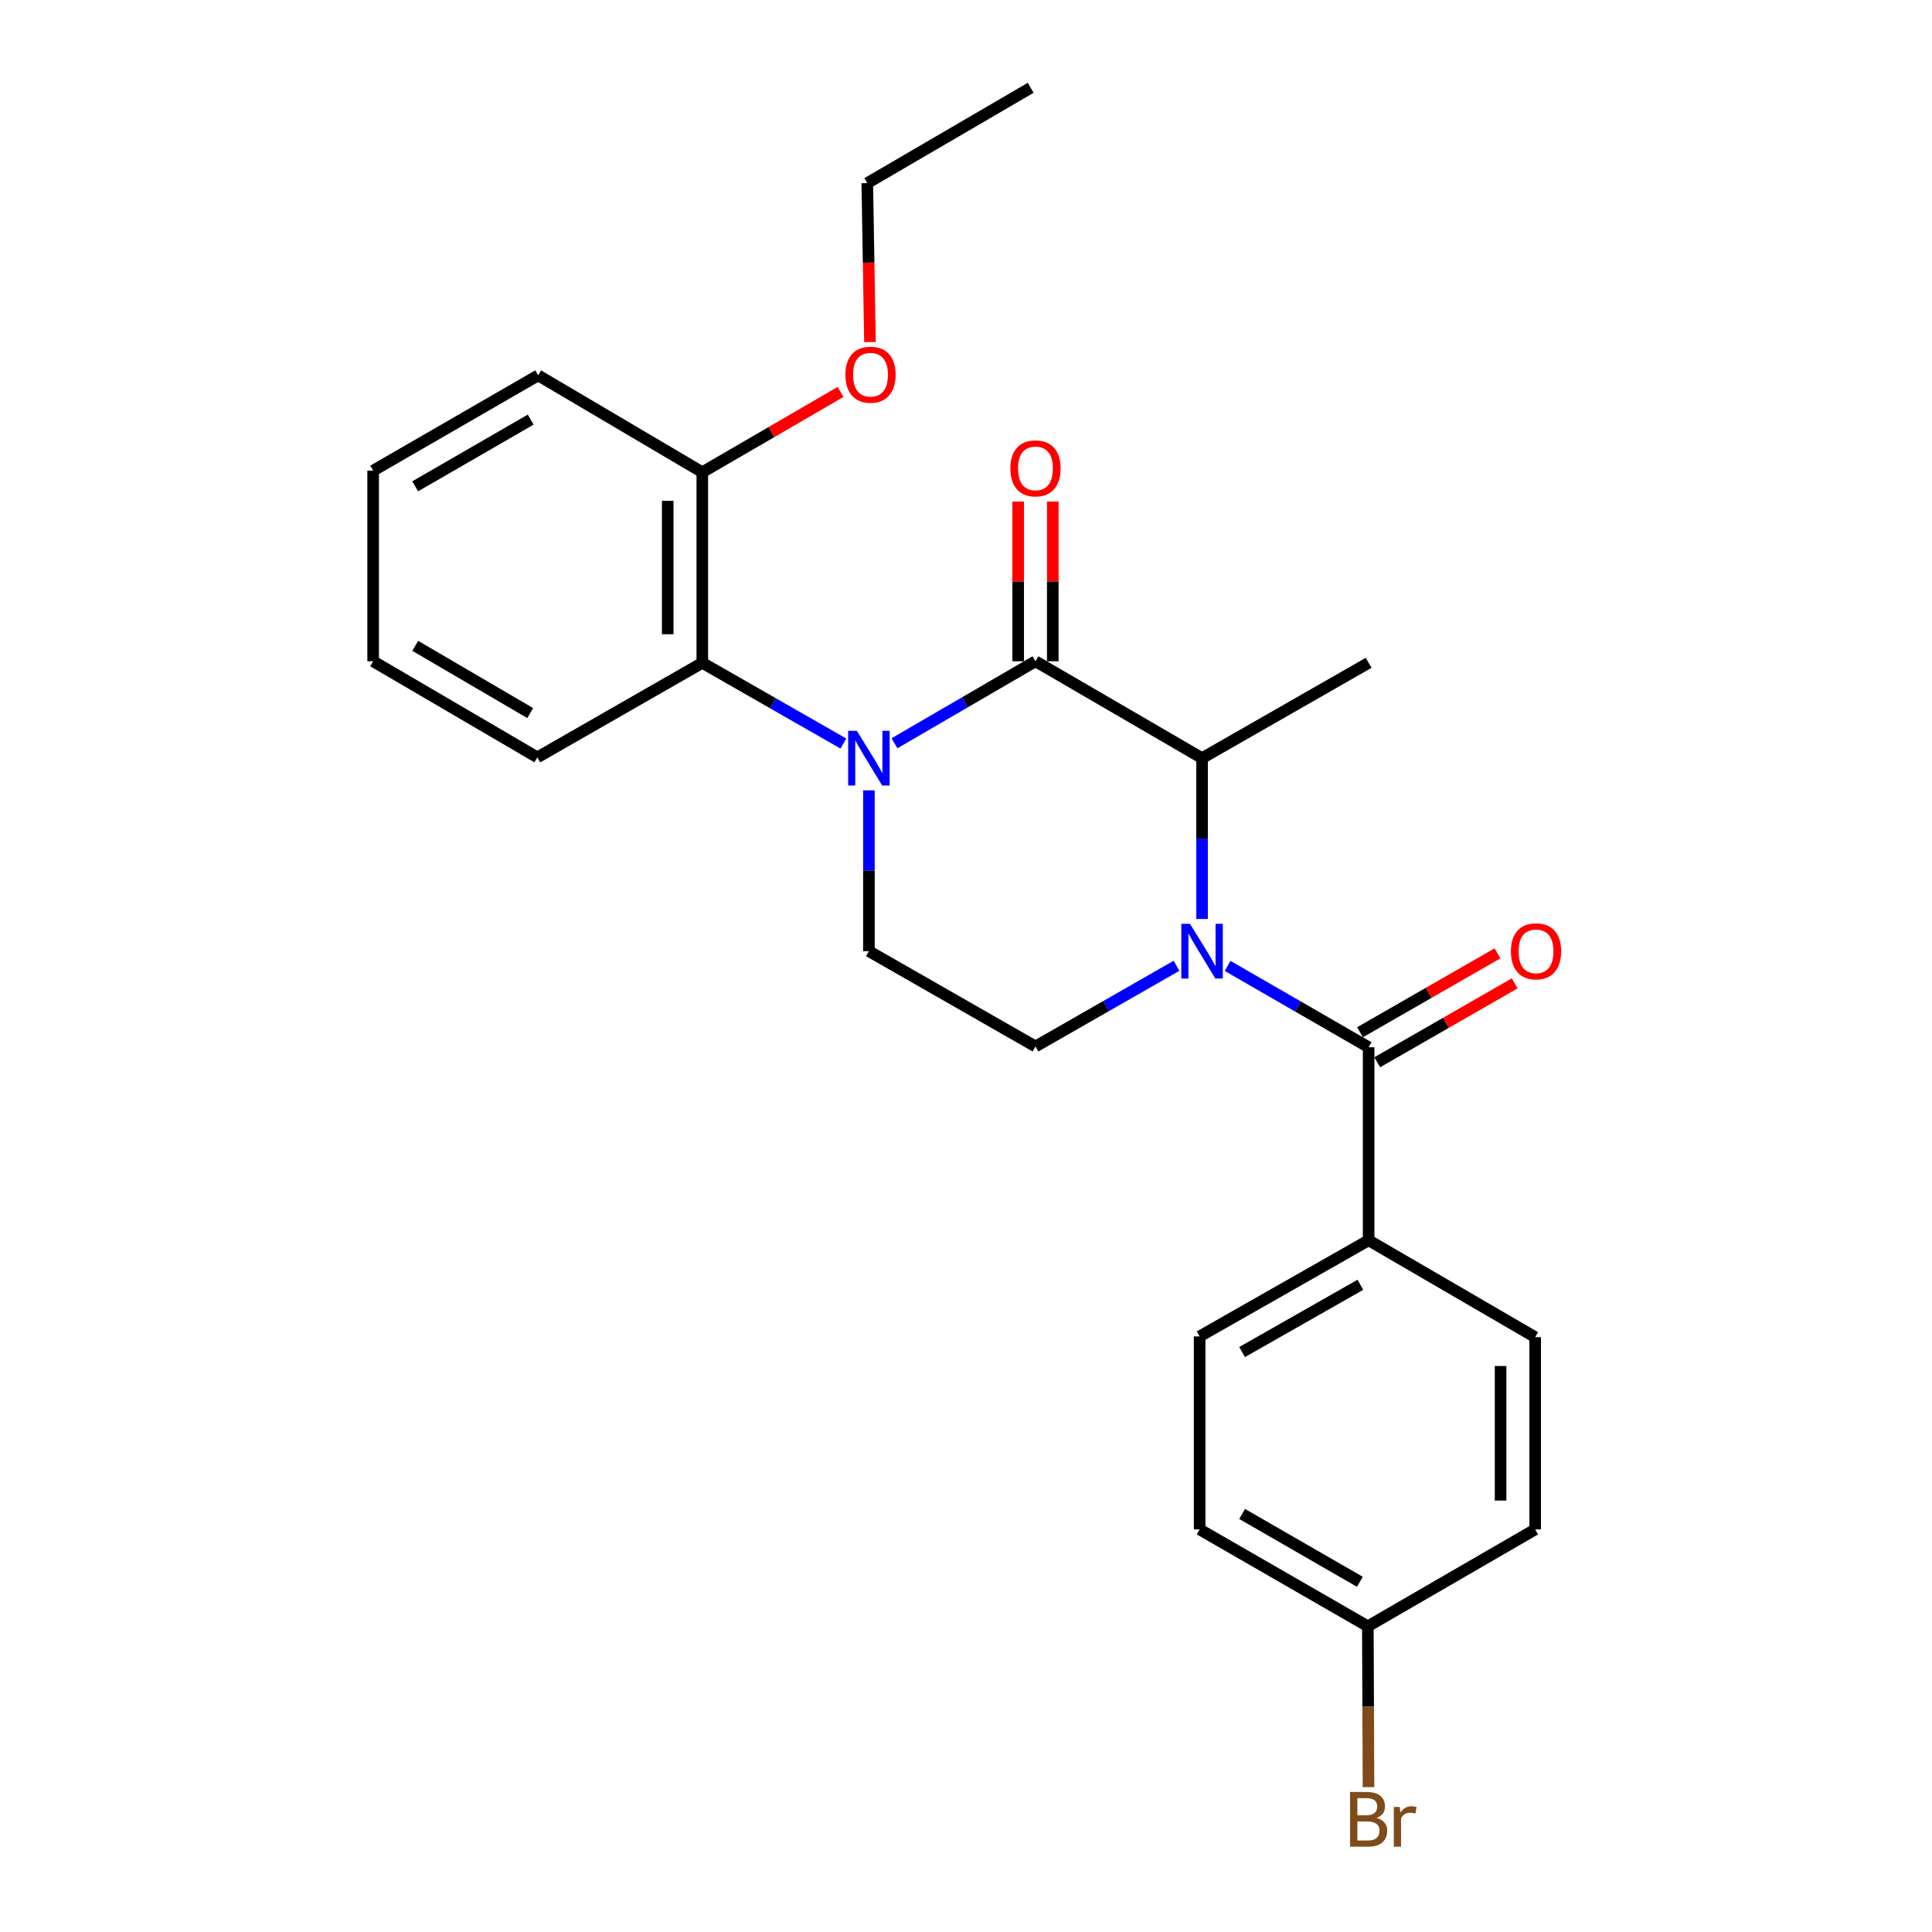 <?xml version='1.0' encoding='iso-8859-1'?>
<svg version='1.1' baseProfile='full'
              xmlns='http://www.w3.org/2000/svg'
                      xmlns:rdkit='http://www.rdkit.org/xml'
                      xmlns:xlink='http://www.w3.org/1999/xlink'
                  xml:space='preserve'
width='1000px' height='1000px' viewBox='0 0 1000 1000'>
<!-- END OF HEADER -->
<rect style='opacity:1.0;fill:#FFFFFF;stroke:none' width='1000' height='1000' x='0' y='0'> </rect>
<path class='bond-1' d='M 462.98,384.723 L 499.47,363.499' style='fill:none;fill-rule:evenodd;stroke:#0000FF;stroke-width:6px;stroke-linecap:butt;stroke-linejoin:miter;stroke-opacity:1' />
<path class='bond-1' d='M 499.47,363.499 L 535.961,342.275' style='fill:none;fill-rule:evenodd;stroke:#000000;stroke-width:6px;stroke-linecap:butt;stroke-linejoin:miter;stroke-opacity:1' />
<path class='bond-4' d='M 436.523,384.854 L 400.018,363.967' style='fill:none;fill-rule:evenodd;stroke:#0000FF;stroke-width:6px;stroke-linecap:butt;stroke-linejoin:miter;stroke-opacity:1' />
<path class='bond-4' d='M 400.018,363.967 L 363.513,343.081' style='fill:none;fill-rule:evenodd;stroke:#000000;stroke-width:6px;stroke-linecap:butt;stroke-linejoin:miter;stroke-opacity:1' />
<path class='bond-5' d='M 449.747,409.077 L 449.747,450.699' style='fill:none;fill-rule:evenodd;stroke:#0000FF;stroke-width:6px;stroke-linecap:butt;stroke-linejoin:miter;stroke-opacity:1' />
<path class='bond-5' d='M 449.747,450.699 L 449.747,492.321' style='fill:none;fill-rule:evenodd;stroke:#000000;stroke-width:6px;stroke-linecap:butt;stroke-linejoin:miter;stroke-opacity:1' />
<path class='bond-0' d='M 622.185,475.664 L 622.185,434.042' style='fill:none;fill-rule:evenodd;stroke:#0000FF;stroke-width:6px;stroke-linecap:butt;stroke-linejoin:miter;stroke-opacity:1' />
<path class='bond-0' d='M 622.185,434.042 L 622.185,392.42' style='fill:none;fill-rule:evenodd;stroke:#000000;stroke-width:6px;stroke-linecap:butt;stroke-linejoin:miter;stroke-opacity:1' />
<path class='bond-2' d='M 635.413,499.953 L 671.906,521.006' style='fill:none;fill-rule:evenodd;stroke:#0000FF;stroke-width:6px;stroke-linecap:butt;stroke-linejoin:miter;stroke-opacity:1' />
<path class='bond-2' d='M 671.906,521.006 L 708.399,542.058' style='fill:none;fill-rule:evenodd;stroke:#000000;stroke-width:6px;stroke-linecap:butt;stroke-linejoin:miter;stroke-opacity:1' />
<path class='bond-25' d='M 608.961,499.887 L 572.461,520.769' style='fill:none;fill-rule:evenodd;stroke:#0000FF;stroke-width:6px;stroke-linecap:butt;stroke-linejoin:miter;stroke-opacity:1' />
<path class='bond-25' d='M 572.461,520.769 L 535.961,541.651' style='fill:none;fill-rule:evenodd;stroke:#000000;stroke-width:6px;stroke-linecap:butt;stroke-linejoin:miter;stroke-opacity:1' />
<path class='bond-3' d='M 535.961,342.275 L 622.185,392.42' style='fill:none;fill-rule:evenodd;stroke:#000000;stroke-width:6px;stroke-linecap:butt;stroke-linejoin:miter;stroke-opacity:1' />
<path class='bond-8' d='M 544.913,342.275 L 544.913,300.943' style='fill:none;fill-rule:evenodd;stroke:#000000;stroke-width:6px;stroke-linecap:butt;stroke-linejoin:miter;stroke-opacity:1' />
<path class='bond-8' d='M 544.913,300.943 L 544.913,259.611' style='fill:none;fill-rule:evenodd;stroke:#FF0000;stroke-width:6px;stroke-linecap:butt;stroke-linejoin:miter;stroke-opacity:1' />
<path class='bond-8' d='M 527.008,342.275 L 527.008,300.943' style='fill:none;fill-rule:evenodd;stroke:#000000;stroke-width:6px;stroke-linecap:butt;stroke-linejoin:miter;stroke-opacity:1' />
<path class='bond-8' d='M 527.008,300.943 L 527.008,259.611' style='fill:none;fill-rule:evenodd;stroke:#FF0000;stroke-width:6px;stroke-linecap:butt;stroke-linejoin:miter;stroke-opacity:1' />
<path class='bond-7' d='M 708.399,542.058 L 708.399,641.97' style='fill:none;fill-rule:evenodd;stroke:#000000;stroke-width:6px;stroke-linecap:butt;stroke-linejoin:miter;stroke-opacity:1' />
<path class='bond-9' d='M 712.856,549.823 L 748.428,529.402' style='fill:none;fill-rule:evenodd;stroke:#000000;stroke-width:6px;stroke-linecap:butt;stroke-linejoin:miter;stroke-opacity:1' />
<path class='bond-9' d='M 748.428,529.402 L 784,508.982' style='fill:none;fill-rule:evenodd;stroke:#FF0000;stroke-width:6px;stroke-linecap:butt;stroke-linejoin:miter;stroke-opacity:1' />
<path class='bond-9' d='M 703.942,534.294 L 739.514,513.874' style='fill:none;fill-rule:evenodd;stroke:#000000;stroke-width:6px;stroke-linecap:butt;stroke-linejoin:miter;stroke-opacity:1' />
<path class='bond-9' d='M 739.514,513.874 L 775.086,493.454' style='fill:none;fill-rule:evenodd;stroke:#FF0000;stroke-width:6px;stroke-linecap:butt;stroke-linejoin:miter;stroke-opacity:1' />
<path class='bond-18' d='M 622.185,392.42 L 708.399,343.081' style='fill:none;fill-rule:evenodd;stroke:#000000;stroke-width:6px;stroke-linecap:butt;stroke-linejoin:miter;stroke-opacity:1' />
<path class='bond-10' d='M 363.513,343.081 L 363.513,244.432' style='fill:none;fill-rule:evenodd;stroke:#000000;stroke-width:6px;stroke-linecap:butt;stroke-linejoin:miter;stroke-opacity:1' />
<path class='bond-10' d='M 345.607,328.283 L 345.607,259.23' style='fill:none;fill-rule:evenodd;stroke:#000000;stroke-width:6px;stroke-linecap:butt;stroke-linejoin:miter;stroke-opacity:1' />
<path class='bond-19' d='M 363.513,343.081 L 278.134,392.012' style='fill:none;fill-rule:evenodd;stroke:#000000;stroke-width:6px;stroke-linecap:butt;stroke-linejoin:miter;stroke-opacity:1' />
<path class='bond-6' d='M 449.747,492.321 L 535.961,541.651' style='fill:none;fill-rule:evenodd;stroke:#000000;stroke-width:6px;stroke-linecap:butt;stroke-linejoin:miter;stroke-opacity:1' />
<path class='bond-11' d='M 708.399,641.97 L 620.931,691.717' style='fill:none;fill-rule:evenodd;stroke:#000000;stroke-width:6px;stroke-linecap:butt;stroke-linejoin:miter;stroke-opacity:1' />
<path class='bond-11' d='M 704.131,664.996 L 642.904,699.819' style='fill:none;fill-rule:evenodd;stroke:#000000;stroke-width:6px;stroke-linecap:butt;stroke-linejoin:miter;stroke-opacity:1' />
<path class='bond-12' d='M 708.399,641.97 L 794.603,692.115' style='fill:none;fill-rule:evenodd;stroke:#000000;stroke-width:6px;stroke-linecap:butt;stroke-linejoin:miter;stroke-opacity:1' />
<path class='bond-17' d='M 363.513,244.432 L 399.284,223.653' style='fill:none;fill-rule:evenodd;stroke:#000000;stroke-width:6px;stroke-linecap:butt;stroke-linejoin:miter;stroke-opacity:1' />
<path class='bond-17' d='M 399.284,223.653 L 435.055,202.874' style='fill:none;fill-rule:evenodd;stroke:#FF0000;stroke-width:6px;stroke-linecap:butt;stroke-linejoin:miter;stroke-opacity:1' />
<path class='bond-20' d='M 363.513,244.432 L 278.542,194.288' style='fill:none;fill-rule:evenodd;stroke:#000000;stroke-width:6px;stroke-linecap:butt;stroke-linejoin:miter;stroke-opacity:1' />
<path class='bond-15' d='M 620.931,691.717 L 620.931,791.619' style='fill:none;fill-rule:evenodd;stroke:#000000;stroke-width:6px;stroke-linecap:butt;stroke-linejoin:miter;stroke-opacity:1' />
<path class='bond-14' d='M 794.603,692.115 L 794.603,791.619' style='fill:none;fill-rule:evenodd;stroke:#000000;stroke-width:6px;stroke-linecap:butt;stroke-linejoin:miter;stroke-opacity:1' />
<path class='bond-14' d='M 776.698,707.041 L 776.698,776.693' style='fill:none;fill-rule:evenodd;stroke:#000000;stroke-width:6px;stroke-linecap:butt;stroke-linejoin:miter;stroke-opacity:1' />
<path class='bond-13' d='M 707.991,841.774 L 794.603,791.619' style='fill:none;fill-rule:evenodd;stroke:#000000;stroke-width:6px;stroke-linecap:butt;stroke-linejoin:miter;stroke-opacity:1' />
<path class='bond-16' d='M 707.991,841.774 L 708.161,883.396' style='fill:none;fill-rule:evenodd;stroke:#000000;stroke-width:6px;stroke-linecap:butt;stroke-linejoin:miter;stroke-opacity:1' />
<path class='bond-16' d='M 708.161,883.396 L 708.331,925.018' style='fill:none;fill-rule:evenodd;stroke:#7F4C19;stroke-width:6px;stroke-linecap:butt;stroke-linejoin:miter;stroke-opacity:1' />
<path class='bond-27' d='M 707.991,841.774 L 620.931,791.619' style='fill:none;fill-rule:evenodd;stroke:#000000;stroke-width:6px;stroke-linecap:butt;stroke-linejoin:miter;stroke-opacity:1' />
<path class='bond-27' d='M 703.87,818.735 L 642.928,783.627' style='fill:none;fill-rule:evenodd;stroke:#000000;stroke-width:6px;stroke-linecap:butt;stroke-linejoin:miter;stroke-opacity:1' />
<path class='bond-21' d='M 450.289,177.063 L 449.595,135.928' style='fill:none;fill-rule:evenodd;stroke:#FF0000;stroke-width:6px;stroke-linecap:butt;stroke-linejoin:miter;stroke-opacity:1' />
<path class='bond-21' d='M 449.595,135.928 L 448.901,94.794' style='fill:none;fill-rule:evenodd;stroke:#000000;stroke-width:6px;stroke-linecap:butt;stroke-linejoin:miter;stroke-opacity:1' />
<path class='bond-22' d='M 278.134,392.012 L 193.144,342.275' style='fill:none;fill-rule:evenodd;stroke:#000000;stroke-width:6px;stroke-linecap:butt;stroke-linejoin:miter;stroke-opacity:1' />
<path class='bond-22' d='M 274.429,369.098 L 214.936,334.282' style='fill:none;fill-rule:evenodd;stroke:#000000;stroke-width:6px;stroke-linecap:butt;stroke-linejoin:miter;stroke-opacity:1' />
<path class='bond-26' d='M 278.542,194.288 L 193.144,243.607' style='fill:none;fill-rule:evenodd;stroke:#000000;stroke-width:6px;stroke-linecap:butt;stroke-linejoin:miter;stroke-opacity:1' />
<path class='bond-26' d='M 274.687,217.191 L 214.908,251.714' style='fill:none;fill-rule:evenodd;stroke:#000000;stroke-width:6px;stroke-linecap:butt;stroke-linejoin:miter;stroke-opacity:1' />
<path class='bond-23' d='M 448.901,94.794 L 533.474,45.455' style='fill:none;fill-rule:evenodd;stroke:#000000;stroke-width:6px;stroke-linecap:butt;stroke-linejoin:miter;stroke-opacity:1' />
<path class='bond-24' d='M 193.144,342.275 L 193.144,243.607' style='fill:none;fill-rule:evenodd;stroke:#000000;stroke-width:6px;stroke-linecap:butt;stroke-linejoin:miter;stroke-opacity:1' />
<path  class='atom-0' d='M 443.487 378.26
L 452.767 393.26
Q 453.687 394.74, 455.167 397.42
Q 456.647 400.1, 456.727 400.26
L 456.727 378.26
L 460.487 378.26
L 460.487 406.58
L 456.607 406.58
L 446.647 390.18
Q 445.487 388.26, 444.247 386.06
Q 443.047 383.86, 442.687 383.18
L 442.687 406.58
L 439.007 406.58
L 439.007 378.26
L 443.487 378.26
' fill='#0000FF'/>
<path  class='atom-1' d='M 615.925 478.161
L 625.205 493.161
Q 626.125 494.641, 627.605 497.321
Q 629.085 500.001, 629.165 500.161
L 629.165 478.161
L 632.925 478.161
L 632.925 506.481
L 629.045 506.481
L 619.085 490.081
Q 617.925 488.161, 616.685 485.961
Q 615.485 483.761, 615.125 483.081
L 615.125 506.481
L 611.445 506.481
L 611.445 478.161
L 615.925 478.161
' fill='#0000FF'/>
<path  class='atom-9' d='M 522.961 242.433
Q 522.961 235.633, 526.321 231.833
Q 529.681 228.033, 535.961 228.033
Q 542.241 228.033, 545.601 231.833
Q 548.961 235.633, 548.961 242.433
Q 548.961 249.313, 545.561 253.233
Q 542.161 257.113, 535.961 257.113
Q 529.721 257.113, 526.321 253.233
Q 522.961 249.353, 522.961 242.433
M 535.961 253.913
Q 540.281 253.913, 542.601 251.033
Q 544.961 248.113, 544.961 242.433
Q 544.961 236.873, 542.601 234.073
Q 540.281 231.233, 535.961 231.233
Q 531.641 231.233, 529.281 234.033
Q 526.961 236.833, 526.961 242.433
Q 526.961 248.153, 529.281 251.033
Q 531.641 253.913, 535.961 253.913
' fill='#FF0000'/>
<path  class='atom-10' d='M 782.041 492.401
Q 782.041 485.601, 785.401 481.801
Q 788.761 478.001, 795.041 478.001
Q 801.321 478.001, 804.681 481.801
Q 808.041 485.601, 808.041 492.401
Q 808.041 499.281, 804.641 503.201
Q 801.241 507.081, 795.041 507.081
Q 788.801 507.081, 785.401 503.201
Q 782.041 499.321, 782.041 492.401
M 795.041 503.881
Q 799.361 503.881, 801.681 501.001
Q 804.041 498.081, 804.041 492.401
Q 804.041 486.841, 801.681 484.041
Q 799.361 481.201, 795.041 481.201
Q 790.721 481.201, 788.361 484.001
Q 786.041 486.801, 786.041 492.401
Q 786.041 498.121, 788.361 501.001
Q 790.721 503.881, 795.041 503.881
' fill='#FF0000'/>
<path  class='atom-17' d='M 712.539 940.955
Q 715.259 941.715, 716.619 943.395
Q 718.019 945.035, 718.019 947.475
Q 718.019 951.395, 715.499 953.635
Q 713.019 955.835, 708.299 955.835
L 698.779 955.835
L 698.779 927.515
L 707.139 927.515
Q 711.979 927.515, 714.419 929.475
Q 716.859 931.435, 716.859 935.035
Q 716.859 939.315, 712.539 940.955
M 702.579 930.715
L 702.579 939.595
L 707.139 939.595
Q 709.939 939.595, 711.379 938.475
Q 712.859 937.315, 712.859 935.035
Q 712.859 930.715, 707.139 930.715
L 702.579 930.715
M 708.299 952.635
Q 711.059 952.635, 712.539 951.315
Q 714.019 949.995, 714.019 947.475
Q 714.019 945.155, 712.379 943.995
Q 710.779 942.795, 707.699 942.795
L 702.579 942.795
L 702.579 952.635
L 708.299 952.635
' fill='#7F4C19'/>
<path  class='atom-17' d='M 724.459 935.275
L 724.899 938.115
Q 727.059 934.915, 730.579 934.915
Q 731.699 934.915, 733.219 935.315
L 732.619 938.675
Q 730.899 938.275, 729.939 938.275
Q 728.259 938.275, 727.139 938.955
Q 726.059 939.595, 725.179 941.155
L 725.179 955.835
L 721.419 955.835
L 721.419 935.275
L 724.459 935.275
' fill='#7F4C19'/>
<path  class='atom-18' d='M 437.572 193.94
Q 437.572 187.14, 440.932 183.34
Q 444.292 179.54, 450.572 179.54
Q 456.852 179.54, 460.212 183.34
Q 463.572 187.14, 463.572 193.94
Q 463.572 200.82, 460.172 204.74
Q 456.772 208.62, 450.572 208.62
Q 444.332 208.62, 440.932 204.74
Q 437.572 200.86, 437.572 193.94
M 450.572 205.42
Q 454.892 205.42, 457.212 202.54
Q 459.572 199.62, 459.572 193.94
Q 459.572 188.38, 457.212 185.58
Q 454.892 182.74, 450.572 182.74
Q 446.252 182.74, 443.892 185.54
Q 441.572 188.34, 441.572 193.94
Q 441.572 199.66, 443.892 202.54
Q 446.252 205.42, 450.572 205.42
' fill='#FF0000'/>
</svg>

